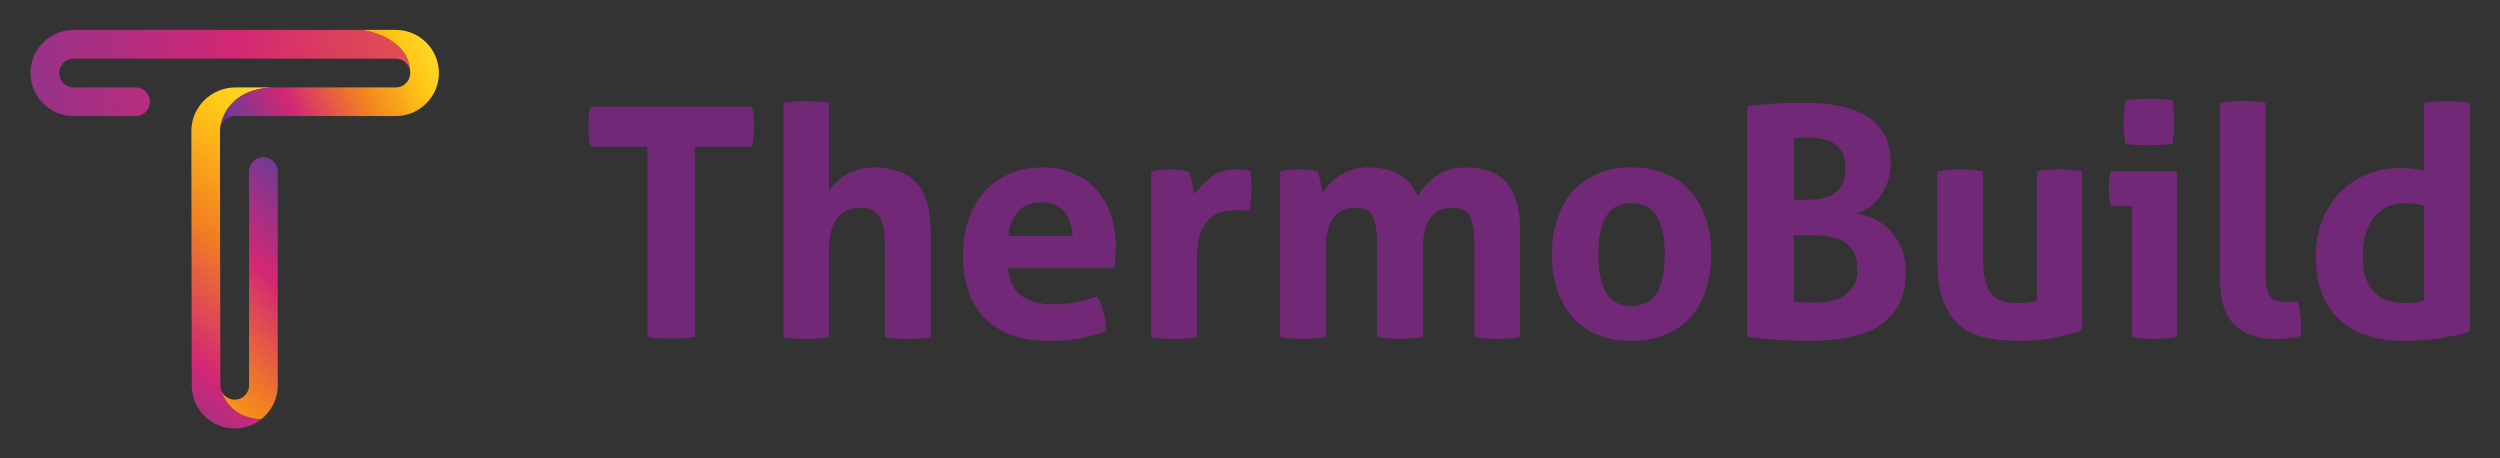 <svg viewBox="0 0 1200 220" xmlns:xlink="http://www.w3.org/1999/xlink" xmlns="http://www.w3.org/2000/svg" data-name="Layer 1" id="Layer_1">
  <rect x="0" y="0" width="1200" height="220" fill="#333333" stroke="none"/>
  <defs>
    <style>
      .cls-1 {
        fill: url(#linear-gradient-4);
      }

      .cls-2 {
        fill: url(#linear-gradient-3);
      }

      .cls-3 {
        fill: url(#linear-gradient-2);
      }

      .cls-4 {
        fill: url(#linear-gradient);
      }

      .cls-5 {
        fill: #712877;
      }
    </style>
    <linearGradient gradientUnits="userSpaceOnUse" y2="54.71" x2="-186.02" y1="-23.6" x1="752.74" id="linear-gradient">
      <stop stop-color="#f0f7e7" offset="0"></stop>
      <stop stop-color="#fae840" offset=".17"></stop>
      <stop stop-color="#ffc715" offset=".32"></stop>
      <stop stop-color="#f28021" offset=".49"></stop>
      <stop stop-color="#d32774" offset=".68"></stop>
      <stop stop-color="#763994" offset=".84"></stop>
      <stop stop-color="#0e1516" offset="1"></stop>
    </linearGradient>
    <linearGradient xlink:href="#linear-gradient" y2="235.91" x2="26.39" y1="11.09" x1="198.61" id="linear-gradient-2"></linearGradient>
    <linearGradient xlink:href="#linear-gradient" y2="73.96" x2="184.2" y1="257.63" x1="14.1" id="linear-gradient-3"></linearGradient>
    <linearGradient xlink:href="#linear-gradient" y2="81.47" x2="94.69" y1="4.05" x1="244.21" id="linear-gradient-4"></linearGradient>
  </defs>
  <g>
    <g>
      <path d="M310.88,70.3h-27.49c-.61-3.07-.92-6.3-.92-9.67,0-3.17.31-6.3.92-9.37h77.54c.61,3.07.92,6.19.92,9.37,0,3.38-.31,6.6-.92,9.67h-27.49v91.36c-1.84.2-3.69.38-5.53.54-1.84.15-3.64.23-5.37.23s-3.61-.05-5.6-.15c-2-.1-4.02-.31-6.07-.61v-91.36Z" class="cls-5"></path>
      <path d="M376.14,49.42c1.74-.31,3.53-.51,5.37-.61,1.84-.1,3.63-.15,5.37-.15s3.53.05,5.37.15c1.84.1,3.68.31,5.53.61v42.23c.71-.92,1.66-2.02,2.84-3.3,1.18-1.28,2.63-2.51,4.38-3.69,1.74-1.18,3.84-2.17,6.3-2.99,2.46-.82,5.27-1.23,8.45-1.23,8.8,0,15.48,2.46,20.04,7.37,4.55,4.91,6.83,12.64,6.83,23.19v50.83c-1.84.31-3.68.51-5.53.61-1.84.1-3.63.15-5.37.15s-3.53-.05-5.37-.15c-1.84-.1-3.69-.31-5.53-.61v-44.99c0-5.53-.87-9.77-2.61-12.75-1.74-2.97-4.71-4.45-8.91-4.45-1.74,0-3.53.26-5.37.77-1.84.51-3.51,1.51-4.99,2.99s-2.71,3.56-3.68,6.22c-.97,2.66-1.46,6.14-1.46,10.44v41.77c-1.84.31-3.69.51-5.53.61-1.84.1-3.64.15-5.37.15s-3.51-.05-5.3-.15c-1.79-.1-3.61-.31-5.45-.61V49.42Z" class="cls-5"></path>
      <path d="M483.78,128.65c.41,6.14,2.56,10.6,6.45,13.36,3.89,2.76,9.01,4.15,15.36,4.15,3.48,0,7.04-.33,10.67-1,3.63-.66,7.09-1.61,10.36-2.84,1.12,2.05,2.1,4.51,2.92,7.37.82,2.87,1.28,5.94,1.38,9.21-7.99,3.07-16.99,4.61-27.03,4.61-7.37,0-13.69-1.02-18.96-3.07-5.27-2.05-9.57-4.89-12.9-8.52-3.33-3.63-5.78-7.96-7.37-12.98-1.59-5.01-2.38-10.49-2.38-16.43s.82-11.31,2.46-16.43c1.64-5.12,4.07-9.57,7.29-13.36,3.22-3.79,7.22-6.78,11.98-8.98,4.76-2.2,10.31-3.3,16.66-3.3,5.53,0,10.44.97,14.74,2.92,4.3,1.95,7.96,4.61,10.98,7.99,3.02,3.38,5.3,7.4,6.83,12.05,1.53,4.66,2.3,9.65,2.3,14.97,0,1.95-.08,3.87-.23,5.76-.15,1.9-.33,3.41-.54,4.53h-50.98ZM514.95,113.45c-.21-4.91-1.56-8.88-4.07-11.9-2.51-3.02-6.02-4.53-10.52-4.53-5.12,0-9.01,1.43-11.67,4.3-2.66,2.87-4.25,6.91-4.76,12.13h31.02Z" class="cls-5"></path>
      <path d="M552.72,82.28c1.54-.31,2.99-.54,4.38-.69,1.38-.15,2.89-.23,4.53-.23,1.54,0,3.04.1,4.53.31,1.48.21,2.94.46,4.38.77.31.51.59,1.25.84,2.23.25.97.49,2,.69,3.07.2,1.08.38,2.15.54,3.22.15,1.08.28,1.97.38,2.69,2.25-3.17,5.01-6.01,8.29-8.52,3.27-2.51,7.37-3.76,12.28-3.76,1.02,0,2.2.05,3.53.15,1.33.1,2.3.26,2.92.46.2,1.02.36,2.2.46,3.53.1,1.33.15,2.71.15,4.15,0,1.74-.08,3.63-.23,5.68-.15,2.05-.44,3.99-.84,5.84-1.13-.2-2.38-.31-3.76-.31h-2.53c-1.74,0-3.69.18-5.84.54-2.15.36-4.2,1.31-6.14,2.84-1.95,1.54-3.56,3.84-4.84,6.91-1.28,3.07-1.92,7.37-1.92,12.9v37.77c-1.84.31-3.68.51-5.53.61-1.84.1-3.64.15-5.37.15s-3.51-.05-5.3-.15c-1.79-.1-3.66-.31-5.6-.61v-79.54Z" class="cls-5"></path>
      <path d="M614.45,82.28c1.43-.31,2.87-.54,4.3-.69,1.43-.15,3.02-.23,4.76-.23s3.27.08,4.61.23c1.33.15,2.71.38,4.14.69.31.51.59,1.25.84,2.23.25.97.49,2,.69,3.07.2,1.07.38,2.13.54,3.15.15,1.02.28,1.9.38,2.61.82-1.54,1.89-3.07,3.22-4.61,1.33-1.54,2.92-2.92,4.76-4.15,1.84-1.23,3.91-2.23,6.22-2.99,2.3-.77,4.89-1.15,7.75-1.15,12.39,0,20.32,4.71,23.8,14.13,2.05-3.79,4.94-7.09,8.68-9.9,3.74-2.81,8.47-4.22,14.2-4.22,9.01,0,15.64,2.48,19.89,7.45,4.25,4.97,6.37,12.72,6.37,23.26v50.52c-3.68.61-7.32.92-10.9.92s-7.22-.31-10.9-.92v-44.84c0-5.53-.69-9.77-2.07-12.75-1.38-2.97-4.17-4.45-8.37-4.45-1.74,0-3.45.26-5.14.77-1.69.51-3.23,1.46-4.61,2.84-1.38,1.38-2.51,3.33-3.38,5.84-.87,2.51-1.31,5.76-1.31,9.75v42.84c-3.69.61-7.32.92-10.9.92s-7.22-.31-10.9-.92v-44.84c0-5.53-.69-9.77-2.07-12.75-1.38-2.97-4.17-4.45-8.37-4.45-1.74,0-3.48.26-5.22.77-1.74.51-3.3,1.51-4.68,2.99-1.38,1.49-2.48,3.56-3.3,6.22-.82,2.66-1.23,6.14-1.23,10.44v41.61c-3.68.61-7.32.92-10.9.92s-7.22-.31-10.9-.92v-79.39Z" class="cls-5"></path>
      <path d="M783.05,163.51c-6.45,0-12.05-1.05-16.81-3.15-4.76-2.1-8.7-5.01-11.82-8.75-3.12-3.73-5.48-8.11-7.06-13.13-1.59-5.01-2.38-10.44-2.38-16.28s.79-11.31,2.38-16.43c1.59-5.12,3.94-9.54,7.06-13.28,3.12-3.74,7.06-6.68,11.82-8.83,4.76-2.15,10.36-3.22,16.81-3.22s12.08,1.08,16.89,3.22c4.81,2.15,8.8,5.09,11.98,8.83,3.17,3.74,5.53,8.17,7.06,13.28,1.54,5.12,2.3,10.6,2.3,16.43s-.77,11.26-2.3,16.28c-1.54,5.02-3.89,9.39-7.06,13.13-3.17,3.74-7.17,6.66-11.98,8.75-4.81,2.1-10.44,3.15-16.89,3.15ZM783.05,146.92c5.73,0,9.85-2.12,12.36-6.37,2.51-4.25,3.76-10.36,3.76-18.35s-1.25-14.1-3.76-18.35c-2.51-4.25-6.63-6.37-12.36-6.37s-9.7,2.13-12.21,6.37c-2.51,4.25-3.76,10.36-3.76,18.35s1.25,14.1,3.76,18.35c2.51,4.25,6.58,6.37,12.21,6.37Z" class="cls-5"></path>
      <path d="M838.79,51.1c3.28-.51,7.06-.92,11.36-1.23,4.3-.31,9.67-.46,16.12-.46,5.63,0,10.95.46,15.97,1.38,5.01.92,9.39,2.48,13.13,4.68,3.74,2.2,6.68,5.14,8.83,8.83,2.15,3.68,3.23,8.29,3.23,13.82,0,3.28-.49,6.32-1.46,9.14-.97,2.82-2.28,5.27-3.91,7.37-1.64,2.1-3.48,3.84-5.53,5.22-2.05,1.38-4.15,2.23-6.3,2.53,2.35.31,4.96,1.02,7.83,2.15,2.86,1.13,5.53,2.79,7.98,4.99,2.46,2.2,4.5,5.04,6.14,8.52,1.64,3.48,2.46,7.68,2.46,12.59,0,6.66-1.25,12.11-3.76,16.35-2.51,4.25-5.89,7.6-10.13,10.06-4.25,2.46-9.16,4.15-14.74,5.07-5.58.92-11.44,1.38-17.58,1.38-4.71,0-9.37-.13-13.97-.38-4.61-.26-9.83-.74-15.66-1.46V51.1ZM867.81,95.94c2.56,0,4.94-.23,7.14-.69,2.2-.46,4.12-1.28,5.76-2.46,1.64-1.18,2.92-2.76,3.84-4.76.92-2,1.38-4.53,1.38-7.6s-.54-5.4-1.61-7.29c-1.08-1.89-2.46-3.38-4.14-4.45-1.69-1.08-3.58-1.79-5.68-2.15-2.1-.36-4.17-.54-6.22-.54-2.87,0-5.27.15-7.22.46v29.48h6.76ZM861.06,144.77c1.43.21,3.1.36,4.99.46,1.89.1,3.61.15,5.14.15,2.15,0,4.4-.2,6.76-.61,2.35-.41,4.55-1.2,6.6-2.38,2.05-1.18,3.74-2.82,5.07-4.91,1.33-2.1,2-4.84,2-8.21,0-3.17-.51-5.81-1.54-7.91-1.02-2.1-2.48-3.79-4.38-5.07-1.9-1.28-4.15-2.17-6.76-2.69-2.61-.51-5.5-.77-8.68-.77h-9.21v31.94Z" class="cls-5"></path>
      <path d="M930,82.28c3.69-.61,7.32-.92,10.9-.92s7.22.31,10.9.92v42.07c0,4.2.33,7.65,1,10.36.66,2.71,1.69,4.86,3.07,6.45,1.38,1.59,3.09,2.71,5.14,3.38,2.05.67,4.45,1,7.22,1,3.79,0,6.96-.36,9.52-1.08v-62.19c3.68-.61,7.27-.92,10.75-.92s7.22.31,10.9.92v76.32c-3.28,1.13-7.6,2.23-12.98,3.3s-10.98,1.61-16.81,1.61c-5.22,0-10.24-.41-15.05-1.23-4.81-.82-9.04-2.56-12.67-5.22-3.63-2.66-6.53-6.55-8.68-11.67-2.15-5.12-3.23-11.92-3.23-20.42v-42.69Z" class="cls-5"></path>
      <path d="M1023.51,98.86h-10.29c-.31-1.33-.54-2.74-.69-4.22-.15-1.48-.23-2.89-.23-4.22,0-2.76.31-5.47.92-8.14h31.63v79.39c-3.69.61-7.27.92-10.75.92s-6.91-.31-10.6-.92v-62.8ZM1020.29,68.92c-.61-3.48-.92-6.91-.92-10.29s.31-6.7.92-10.29c1.74-.31,3.61-.54,5.6-.69s3.81-.23,5.45-.23c1.74,0,3.63.08,5.68.23,2.05.15,3.94.38,5.68.69.31,1.74.51,3.46.61,5.14.1,1.69.15,3.4.15,5.14,0,1.64-.05,3.33-.15,5.07-.1,1.74-.31,3.48-.61,5.22-1.74.31-3.61.51-5.6.61-2,.1-3.87.15-5.61.15-1.64,0-3.48-.05-5.53-.15-2.05-.1-3.94-.31-5.68-.61Z" class="cls-5"></path>
      <path d="M1065.74,49.42c3.69-.61,7.32-.92,10.9-.92s7.06.31,10.75.92v80.62c0,3.17.18,5.73.54,7.68.36,1.95.92,3.46,1.69,4.53.77,1.08,1.77,1.82,2.99,2.23,1.23.41,2.76.61,4.61.61.82,0,1.71-.05,2.69-.15.97-.1,1.92-.25,2.84-.46,1.12,4.2,1.69,8.29,1.69,12.28v2.23c0,.67-.1,1.41-.31,2.23-1.64.51-3.61.87-5.91,1.08-2.3.2-4.43.31-6.37.31-7.88,0-14.2-2.17-18.96-6.53-4.76-4.35-7.14-11.44-7.14-21.27V49.42Z" class="cls-5"></path>
      <path d="M1163.7,49.42c1.84-.31,3.66-.51,5.45-.61,1.79-.1,3.56-.15,5.3-.15s3.53.05,5.37.15c1.84.1,3.69.31,5.53.61v109.64c-4.81,1.43-9.7,2.53-14.66,3.3-4.97.77-10.98,1.15-18.04,1.15-5.43,0-10.62-.74-15.58-2.23-4.97-1.48-9.34-3.84-13.13-7.06-3.79-3.22-6.78-7.39-8.98-12.51-2.2-5.12-3.3-11.36-3.3-18.73,0-5.84.94-11.34,2.84-16.51,1.89-5.17,4.61-9.65,8.14-13.44,3.53-3.79,7.8-6.78,12.82-8.98,5.02-2.2,10.6-3.3,16.74-3.3,1.84,0,3.76.08,5.76.23s3.92.49,5.76,1v-32.55ZM1163.7,98.71c-2.05-.51-3.71-.84-4.99-1-1.28-.15-2.89-.23-4.84-.23-3.38,0-6.32.69-8.83,2.07-2.51,1.38-4.58,3.22-6.22,5.53-1.64,2.3-2.84,5.02-3.61,8.14-.77,3.12-1.15,6.37-1.15,9.75,0,4.2.51,7.75,1.54,10.67,1.02,2.92,2.43,5.25,4.22,6.99,1.79,1.74,3.92,2.99,6.37,3.76,2.46.77,5.12,1.15,7.98,1.15,1.74,0,3.33-.08,4.76-.23,1.43-.15,3.02-.49,4.76-1v-45.6Z" class="cls-5"></path>
    </g>
    <g>
      <path d="M310.88,70.3h-27.49c-.61-3.07-.92-6.3-.92-9.67,0-3.17.31-6.3.92-9.37h77.54c.61,3.07.92,6.19.92,9.37,0,3.38-.31,6.6-.92,9.67h-27.49v91.36c-1.84.2-3.69.38-5.53.54-1.84.15-3.64.23-5.37.23s-3.61-.05-5.6-.15c-2-.1-4.02-.31-6.07-.61v-91.36Z" class="cls-5"></path>
      <path d="M376.14,49.42c1.74-.31,3.53-.51,5.37-.61,1.84-.1,3.63-.15,5.37-.15s3.53.05,5.37.15c1.84.1,3.68.31,5.53.61v42.23c.71-.92,1.66-2.02,2.84-3.3,1.18-1.28,2.63-2.51,4.38-3.69,1.74-1.18,3.84-2.17,6.3-2.99,2.46-.82,5.27-1.23,8.45-1.23,8.8,0,15.48,2.46,20.04,7.37,4.55,4.91,6.83,12.64,6.83,23.19v50.83c-1.84.31-3.68.51-5.53.61-1.84.1-3.63.15-5.37.15s-3.53-.05-5.37-.15c-1.84-.1-3.69-.31-5.53-.61v-44.99c0-5.53-.87-9.77-2.61-12.75-1.74-2.97-4.71-4.45-8.91-4.45-1.74,0-3.53.26-5.37.77-1.84.51-3.51,1.51-4.99,2.99s-2.71,3.56-3.68,6.22c-.97,2.66-1.46,6.14-1.46,10.44v41.77c-1.84.31-3.69.51-5.53.61-1.84.1-3.64.15-5.37.15s-3.51-.05-5.3-.15c-1.79-.1-3.61-.31-5.45-.61V49.42Z" class="cls-5"></path>
      <path d="M483.78,128.65c.41,6.14,2.56,10.6,6.45,13.36,3.89,2.76,9.01,4.15,15.36,4.15,3.48,0,7.04-.33,10.67-1,3.63-.66,7.09-1.61,10.36-2.84,1.12,2.05,2.1,4.51,2.92,7.37.82,2.87,1.28,5.94,1.38,9.21-7.99,3.07-16.99,4.61-27.03,4.61-7.37,0-13.69-1.02-18.96-3.07-5.27-2.05-9.57-4.89-12.9-8.52-3.33-3.63-5.78-7.96-7.37-12.98-1.59-5.01-2.38-10.49-2.38-16.43s.82-11.31,2.46-16.43c1.64-5.12,4.07-9.57,7.29-13.36,3.22-3.79,7.22-6.78,11.98-8.98,4.76-2.2,10.31-3.3,16.66-3.3,5.53,0,10.44.97,14.74,2.92,4.3,1.95,7.96,4.61,10.98,7.99,3.02,3.38,5.3,7.4,6.83,12.05,1.53,4.66,2.3,9.65,2.3,14.97,0,1.95-.08,3.87-.23,5.76-.15,1.9-.33,3.41-.54,4.53h-50.98ZM514.95,113.45c-.21-4.91-1.56-8.88-4.07-11.9-2.51-3.02-6.02-4.53-10.52-4.53-5.12,0-9.01,1.43-11.67,4.3-2.66,2.87-4.25,6.91-4.76,12.13h31.02Z" class="cls-5"></path>
      <path d="M552.72,82.28c1.54-.31,2.99-.54,4.38-.69,1.38-.15,2.89-.23,4.53-.23,1.54,0,3.04.1,4.53.31,1.48.21,2.94.46,4.38.77.31.51.59,1.25.84,2.23.25.97.49,2,.69,3.07.2,1.08.38,2.15.54,3.22.15,1.08.28,1.97.38,2.69,2.25-3.17,5.01-6.01,8.29-8.52,3.27-2.51,7.37-3.76,12.28-3.76,1.02,0,2.2.05,3.53.15,1.33.1,2.3.26,2.92.46.2,1.02.36,2.2.46,3.53.1,1.33.15,2.71.15,4.15,0,1.74-.08,3.63-.23,5.68-.15,2.05-.44,3.99-.84,5.84-1.13-.2-2.38-.31-3.76-.31h-2.53c-1.74,0-3.69.18-5.84.54-2.15.36-4.2,1.31-6.14,2.84-1.95,1.54-3.56,3.84-4.84,6.91-1.28,3.07-1.92,7.37-1.92,12.9v37.77c-1.84.31-3.68.51-5.53.61-1.84.1-3.64.15-5.37.15s-3.51-.05-5.3-.15c-1.79-.1-3.66-.31-5.6-.61v-79.54Z" class="cls-5"></path>
      <path d="M614.45,82.28c1.43-.31,2.87-.54,4.3-.69,1.43-.15,3.02-.23,4.76-.23s3.27.08,4.61.23c1.33.15,2.71.38,4.14.69.31.51.59,1.25.84,2.23.25.97.49,2,.69,3.07.2,1.07.38,2.13.54,3.15.15,1.02.28,1.9.38,2.61.82-1.54,1.89-3.07,3.22-4.61,1.33-1.54,2.92-2.92,4.76-4.15,1.84-1.23,3.91-2.23,6.22-2.99,2.3-.77,4.89-1.15,7.75-1.15,12.39,0,20.32,4.71,23.8,14.13,2.05-3.79,4.94-7.09,8.68-9.9,3.74-2.81,8.47-4.22,14.2-4.22,9.01,0,15.64,2.48,19.89,7.45,4.25,4.97,6.37,12.72,6.37,23.26v50.52c-3.68.61-7.32.92-10.9.92s-7.22-.31-10.9-.92v-44.84c0-5.53-.69-9.77-2.07-12.75-1.38-2.97-4.17-4.45-8.37-4.45-1.74,0-3.45.26-5.14.77-1.69.51-3.23,1.46-4.61,2.84-1.38,1.38-2.51,3.33-3.38,5.84-.87,2.51-1.31,5.76-1.31,9.75v42.84c-3.69.61-7.32.92-10.9.92s-7.22-.31-10.9-.92v-44.84c0-5.53-.69-9.77-2.07-12.75-1.38-2.97-4.17-4.45-8.37-4.45-1.74,0-3.48.26-5.22.77-1.74.51-3.3,1.51-4.68,2.99-1.38,1.49-2.48,3.56-3.3,6.22-.82,2.66-1.23,6.14-1.23,10.44v41.61c-3.68.61-7.32.92-10.9.92s-7.22-.31-10.9-.92v-79.39Z" class="cls-5"></path>
      <path d="M783.05,163.51c-6.45,0-12.05-1.05-16.81-3.15-4.76-2.1-8.7-5.01-11.82-8.75-3.12-3.73-5.48-8.11-7.06-13.13-1.59-5.01-2.38-10.44-2.38-16.28s.79-11.31,2.38-16.43c1.59-5.12,3.94-9.54,7.06-13.28,3.12-3.74,7.06-6.68,11.82-8.83,4.76-2.15,10.36-3.22,16.81-3.22s12.08,1.08,16.89,3.22c4.81,2.15,8.8,5.09,11.98,8.83,3.17,3.74,5.53,8.17,7.06,13.28,1.54,5.12,2.3,10.6,2.3,16.43s-.77,11.26-2.3,16.28c-1.54,5.02-3.89,9.39-7.06,13.13-3.17,3.74-7.17,6.66-11.98,8.75-4.81,2.1-10.44,3.15-16.89,3.15ZM783.05,146.92c5.73,0,9.85-2.12,12.36-6.37,2.51-4.25,3.76-10.36,3.76-18.35s-1.25-14.1-3.76-18.35c-2.51-4.25-6.63-6.37-12.36-6.37s-9.7,2.13-12.21,6.37c-2.51,4.25-3.76,10.36-3.76,18.35s1.25,14.1,3.76,18.35c2.51,4.25,6.58,6.37,12.21,6.37Z" class="cls-5"></path>
      <path d="M838.79,51.1c3.28-.51,7.06-.92,11.36-1.23,4.3-.31,9.67-.46,16.12-.46,5.63,0,10.95.46,15.97,1.38,5.01.92,9.39,2.48,13.13,4.68,3.74,2.2,6.68,5.14,8.83,8.83,2.15,3.68,3.23,8.29,3.23,13.82,0,3.28-.49,6.32-1.46,9.14-.97,2.82-2.28,5.27-3.91,7.37-1.64,2.1-3.48,3.84-5.53,5.22-2.05,1.38-4.15,2.23-6.3,2.53,2.35.31,4.96,1.02,7.83,2.15,2.86,1.13,5.53,2.79,7.98,4.99,2.46,2.2,4.5,5.04,6.14,8.52,1.64,3.48,2.46,7.68,2.46,12.59,0,6.66-1.25,12.11-3.76,16.35-2.51,4.25-5.89,7.6-10.13,10.06-4.25,2.46-9.16,4.15-14.74,5.07-5.58.92-11.44,1.38-17.58,1.38-4.71,0-9.37-.13-13.97-.38-4.61-.26-9.83-.74-15.66-1.46V51.1ZM867.81,95.94c2.56,0,4.94-.23,7.14-.69,2.2-.46,4.12-1.28,5.76-2.46,1.64-1.18,2.92-2.76,3.84-4.76.92-2,1.38-4.53,1.38-7.6s-.54-5.4-1.61-7.29c-1.08-1.89-2.46-3.38-4.14-4.45-1.69-1.08-3.58-1.79-5.68-2.15-2.1-.36-4.17-.54-6.22-.54-2.87,0-5.27.15-7.22.46v29.48h6.76ZM861.06,144.77c1.43.21,3.1.36,4.99.46,1.89.1,3.61.15,5.14.15,2.15,0,4.4-.2,6.76-.61,2.35-.41,4.55-1.2,6.6-2.38,2.05-1.18,3.74-2.82,5.07-4.91,1.33-2.1,2-4.84,2-8.21,0-3.17-.51-5.81-1.54-7.91-1.02-2.1-2.48-3.79-4.38-5.07-1.9-1.28-4.15-2.17-6.76-2.69-2.61-.51-5.5-.77-8.68-.77h-9.21v31.94Z" class="cls-5"></path>
      <path d="M930,82.28c3.69-.61,7.32-.92,10.9-.92s7.22.31,10.9.92v42.07c0,4.2.33,7.65,1,10.36.66,2.71,1.69,4.86,3.07,6.45,1.38,1.59,3.09,2.71,5.14,3.38,2.05.67,4.45,1,7.22,1,3.79,0,6.96-.36,9.52-1.08v-62.19c3.68-.61,7.27-.92,10.75-.92s7.22.31,10.9.92v76.32c-3.28,1.13-7.6,2.23-12.98,3.3s-10.98,1.61-16.81,1.61c-5.22,0-10.24-.41-15.05-1.23-4.81-.82-9.04-2.56-12.67-5.22-3.63-2.66-6.53-6.55-8.68-11.67-2.15-5.12-3.23-11.92-3.23-20.42v-42.69Z" class="cls-5"></path>
      <path d="M1023.51,98.86h-10.29c-.31-1.33-.54-2.74-.69-4.22-.15-1.48-.23-2.89-.23-4.22,0-2.76.31-5.47.92-8.14h31.63v79.39c-3.69.61-7.27.92-10.75.92s-6.91-.31-10.6-.92v-62.8ZM1020.29,68.92c-.61-3.48-.92-6.91-.92-10.29s.31-6.7.92-10.29c1.74-.31,3.61-.54,5.6-.69s3.81-.23,5.45-.23c1.74,0,3.63.08,5.68.23,2.05.15,3.94.38,5.68.69.31,1.74.51,3.46.61,5.14.1,1.69.15,3.4.15,5.14,0,1.64-.05,3.33-.15,5.07-.1,1.74-.31,3.48-.61,5.22-1.74.31-3.61.51-5.6.61-2,.1-3.87.15-5.61.15-1.64,0-3.48-.05-5.53-.15-2.05-.1-3.94-.31-5.68-.61Z" class="cls-5"></path>
      <path d="M1065.74,49.42c3.69-.61,7.32-.92,10.9-.92s7.06.31,10.75.92v80.62c0,3.17.18,5.73.54,7.68.36,1.95.92,3.46,1.69,4.53.77,1.08,1.77,1.82,2.99,2.23,1.23.41,2.76.61,4.61.61.82,0,1.71-.05,2.69-.15.97-.1,1.92-.25,2.84-.46,1.12,4.2,1.69,8.29,1.69,12.28v2.23c0,.67-.1,1.41-.31,2.23-1.64.51-3.61.87-5.91,1.08-2.3.2-4.43.31-6.37.31-7.88,0-14.2-2.17-18.96-6.53-4.76-4.35-7.14-11.44-7.14-21.27V49.42Z" class="cls-5"></path>
      <path d="M1163.7,49.42c1.84-.31,3.66-.51,5.45-.61,1.79-.1,3.56-.15,5.3-.15s3.53.05,5.37.15c1.84.1,3.69.31,5.53.61v109.64c-4.81,1.43-9.7,2.53-14.66,3.3-4.97.77-10.98,1.15-18.04,1.15-5.43,0-10.62-.74-15.58-2.23-4.97-1.48-9.34-3.84-13.13-7.06-3.79-3.22-6.78-7.39-8.98-12.51-2.2-5.12-3.3-11.36-3.3-18.73,0-5.84.94-11.34,2.84-16.51,1.89-5.17,4.61-9.65,8.14-13.44,3.53-3.79,7.8-6.78,12.82-8.98,5.02-2.2,10.6-3.3,16.74-3.3,1.84,0,3.76.08,5.76.23s3.92.49,5.76,1v-32.55ZM1163.7,98.71c-2.05-.51-3.71-.84-4.99-1-1.28-.15-2.89-.23-4.84-.23-3.38,0-6.32.69-8.83,2.07-2.51,1.38-4.58,3.22-6.22,5.53-1.64,2.3-2.84,5.02-3.61,8.14-.77,3.12-1.15,6.37-1.15,9.75,0,4.2.51,7.75,1.54,10.67,1.02,2.92,2.43,5.25,4.22,6.99,1.79,1.74,3.92,2.99,6.37,3.76,2.46.77,5.12,1.15,7.98,1.15,1.74,0,3.33-.08,4.76-.23,1.43-.15,3.02-.49,4.76-1v-45.6Z" class="cls-5"></path>
    </g>
  </g>
  <g>
    <path d="M173.74,14.35H35.32c-7.89,0-14.71,4.42-18.21,10.9-1.58,2.91-2.47,6.24-2.47,9.77,0,1.75.21,3.43.65,5.04,2.23,8.98,10.35,15.64,20.02,15.64h29.8c3.81,0,6.89-3.09,6.89-6.86s-3.09-6.89-6.89-6.89h-29.8c-3.43,0-6.24-2.47-6.82-5.73-.1-.55-.1-.93-.1-1.1v-.1c0-.45.03-.86.1-1.27,0-.03,0-.07.03-.1.65-3.15,3.43-5.52,6.79-5.52h154.67c3.57,0,6.55,2.71,6.89,6.21-.79-17.14-23.14-19.99-23.14-19.99Z" class="cls-4"></path>
    <path d="M125.36,201.26c-3.5,2.74-7.89,4.39-12.69,4.39-10.87,0-19.78-8.43-20.57-19.1-.03-.51-.07-1.06-.07-1.58l-.17-107.12v-15.09c0-.58.03-1.17.07-1.71.45-5.04,2.74-9.6,6.21-13,3.87-3.77,9.19-6.1,14.95-6.1h18.04c-23.08.86-25.3,17.93-25.51,20.02v.21c-.03.21-.03.38-.03.58v13.13l.17,109.07s0,.14.03.38c.03.82.21,1.61.51,2.3.03.03.03.07.03.1,1.41,4.46,5.73,12.76,19.03,13.51Z" class="cls-3"></path>
    <path d="M133.32,82.35v102.62c0,6.58-3.12,12.48-7.95,16.29-13.3-.75-17.62-9.05-19.03-13.51,1.1,2.4,3.53,4.08,6.34,4.08,3.77,0,6.86-3.05,6.86-6.86v-102.62c0-3.87,3.15-6.93,6.93-6.93s6.86,3.05,6.86,6.93Z" class="cls-2"></path>
    <path d="M190,14.35h-16.25s22.36,2.85,23.14,19.99c.03.21.03.45.03.69,0,3.81-3.12,6.93-6.93,6.93h-58.87c-23.08.86-25.3,17.93-25.51,20.02.48-3.5,3.87-6.24,7.47-6.24v-.03h76.91c6.27,0,11.9-2.81,15.67-7.23,3.12-3.6,5.01-8.3,5.01-13.44,0-11.38-9.26-20.68-20.68-20.68Z" class="cls-1"></path>
  </g>
</svg>